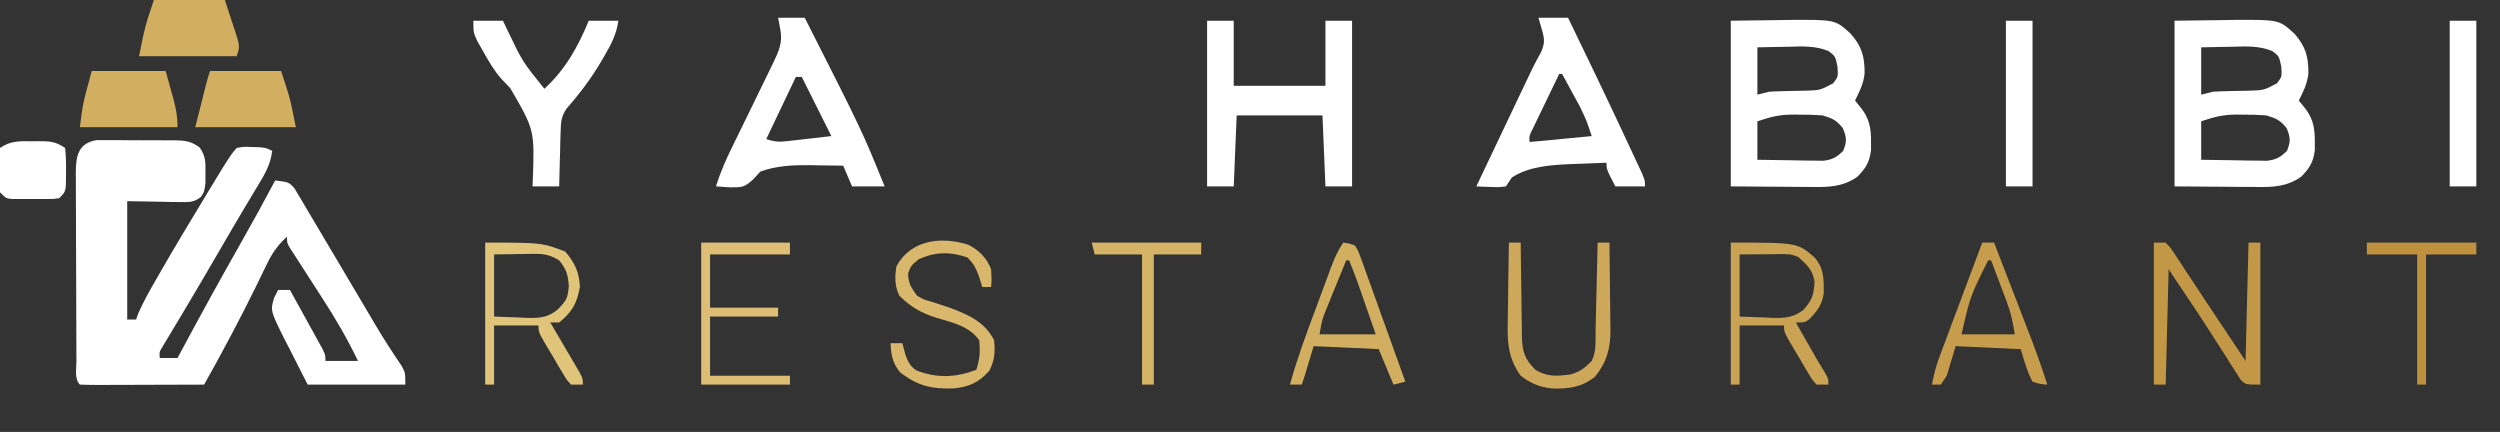 <?xml version="1.0" encoding="UTF-8"?>
<svg version="1.1" xmlns="http://www.w3.org/2000/svg" width="845" height="146">
<rect width="100%" height="100%" fill="#333333" stroke="none"/>
<path d="M0 0 C1.482 -0.026 2.964 -0.024 4.446 0.002 C5.231 -0 6.016 -0.003 6.825 -0.005 C8.485 -0.004 10.146 0.009 11.806 0.034 C14.344 0.068 16.878 0.055 19.416 0.035 C21.03 0.042 22.644 0.052 24.258 0.065 C25.394 0.057 25.394 0.057 26.553 0.05 C30.045 0.127 32.059 0.364 34.897 2.471 C36.998 5.454 36.917 7.578 36.856 11.194 C36.854 12.329 36.853 13.465 36.852 14.635 C36.418 17.631 36.418 17.631 35.224 19.3 C32.758 21.118 31.136 20.974 28.094 20.924 C27.168 20.917 26.241 20.909 25.287 20.901 C24.113 20.874 22.94 20.847 21.731 20.819 C17.998 20.757 14.264 20.695 10.418 20.631 C10.418 33.831 10.418 47.031 10.418 60.631 C11.408 60.631 12.398 60.631 13.418 60.631 C13.644 59.993 13.869 59.355 14.102 58.698 C15.917 54.468 18.187 50.555 20.481 46.569 C20.994 45.674 21.507 44.78 22.035 43.858 C26.746 35.698 31.597 27.625 36.481 19.569 C36.853 18.953 37.226 18.337 37.61 17.702 C38.68 15.936 39.754 14.172 40.828 12.408 C41.448 11.39 42.069 10.372 42.708 9.322 C45.644 4.703 45.644 4.703 47.418 2.631 C49.828 2.205 49.828 2.205 52.481 2.319 C53.359 2.343 54.236 2.368 55.141 2.393 C57.418 2.631 57.418 2.631 59.418 3.631 C58.863 8.39 56.685 11.939 54.231 15.944 C53.316 17.467 52.402 18.99 51.489 20.514 C50.994 21.335 50.499 22.157 49.99 23.003 C47.152 27.75 44.384 32.537 41.606 37.319 C37.977 43.559 34.333 49.788 30.633 55.987 C30.03 56.998 29.427 58.01 28.806 59.052 C27.651 60.988 26.492 62.921 25.329 64.853 C24.815 65.715 24.3 66.578 23.77 67.467 C23.314 68.225 22.859 68.984 22.389 69.765 C21.264 71.576 21.264 71.576 21.418 73.631 C23.398 73.631 25.378 73.631 27.418 73.631 C27.744 73.025 28.07 72.418 28.405 71.793 C35.119 59.306 41.927 46.883 48.933 34.558 C52.865 27.635 56.702 20.672 60.418 13.631 C64.982 14.173 64.982 14.173 66.878 16.165 C67.275 16.835 67.673 17.506 68.082 18.198 C68.555 18.978 69.028 19.758 69.515 20.561 C70.02 21.43 70.524 22.299 71.043 23.194 C71.859 24.555 71.859 24.555 72.692 25.943 C74.259 28.565 75.811 31.195 77.357 33.829 C79.309 37.146 81.279 40.452 83.246 43.76 C85.739 47.952 88.23 52.146 90.706 56.348 C91.482 57.664 92.259 58.98 93.035 60.295 C93.594 61.243 93.594 61.243 94.163 62.211 C97.022 67.038 100.056 71.732 103.208 76.375 C104.418 78.631 104.418 78.631 104.418 82.631 C93.528 82.631 82.638 82.631 71.418 82.631 C69.397 78.65 67.376 74.67 65.293 70.569 C64.649 69.327 64.004 68.086 63.34 66.807 C58.817 57.641 58.817 57.641 60.051 53.323 C60.502 52.434 60.953 51.546 61.418 50.631 C62.738 50.631 64.058 50.631 65.418 50.631 C67.425 54.252 69.422 57.879 71.418 61.506 C71.991 62.539 72.563 63.571 73.153 64.635 C73.694 65.621 74.235 66.607 74.793 67.623 C75.296 68.534 75.799 69.446 76.317 70.385 C77.418 72.631 77.418 72.631 77.418 74.631 C81.048 74.631 84.678 74.631 88.418 74.631 C84.876 67.238 80.879 60.379 76.418 53.506 C75.21 51.629 74.001 49.751 72.793 47.873 C71.154 45.327 69.516 42.781 67.867 40.241 C67.41 39.527 66.952 38.813 66.481 38.076 C66.08 37.455 65.679 36.834 65.266 36.194 C64.418 34.631 64.418 34.631 64.418 32.631 C61.275 35.502 59.415 38.18 57.571 42.006 C56.794 43.595 56.794 43.595 56.001 45.216 C55.458 46.343 54.915 47.47 54.356 48.631 C48.706 60.163 42.696 71.432 36.418 82.631 C30.455 82.656 24.492 82.674 18.529 82.686 C16.499 82.691 14.468 82.698 12.438 82.707 C9.526 82.719 6.615 82.724 3.703 82.729 C2.333 82.737 2.333 82.737 0.935 82.744 C-1.238 82.745 -3.41 82.693 -5.582 82.631 C-7.489 80.723 -6.739 77.218 -6.743 74.62 C-6.748 73.887 -6.753 73.154 -6.758 72.398 C-6.773 69.96 -6.779 67.522 -6.785 65.084 C-6.791 63.394 -6.796 61.703 -6.802 60.013 C-6.813 56.462 -6.819 52.911 -6.822 49.36 C-6.827 44.812 -6.852 40.265 -6.88 35.717 C-6.899 32.222 -6.904 28.727 -6.905 25.232 C-6.908 23.556 -6.916 21.88 -6.93 20.204 C-6.947 17.856 -6.945 15.508 -6.938 13.159 C-6.947 12.468 -6.957 11.777 -6.966 11.065 C-6.916 5.251 -6.144 1.083 0 0 Z " fill="#FFFFFF" transform="translate(32.582,47.369)"/>
<path d="M0 0 C7.425 -0.093 7.425 -0.093 15 -0.188 C16.546 -0.215 18.091 -0.242 19.684 -0.27 C35.346 -0.365 35.346 -0.365 40.539 4.417 C44.325 8.701 45.276 12.2 45.234 17.859 C44.859 21.291 43.537 23.926 42 27 C42.959 28.176 42.959 28.176 43.938 29.375 C47.619 34.061 47.453 37.854 47.414 43.719 C46.892 47.852 45.663 49.809 42.801 52.73 C37.998 56.116 33.35 56.273 27.637 56.195 C26.934 56.193 26.231 56.191 25.507 56.189 C22.901 56.179 20.294 56.151 17.688 56.125 C8.932 56.063 8.932 56.063 0 56 C0 37.52 0 19.04 0 0 Z M9 9 C9 14.28 9 19.56 9 25 C10.32 24.67 11.64 24.34 13 24 C14.467 23.903 15.936 23.846 17.406 23.824 C18.233 23.8 19.059 23.777 19.91 23.752 C21.636 23.709 23.363 23.678 25.09 23.658 C30.167 23.505 30.167 23.505 34.59 21.18 C36.315 18.934 36.315 18.934 36.062 15.438 C35.32 11.996 35.32 11.996 33.109 10.297 C28.487 8.369 24.138 8.683 19.188 8.812 C18.208 8.826 17.229 8.84 16.221 8.854 C13.814 8.889 11.407 8.943 9 9 Z M9 34 C9 38.29 9 42.58 9 47 C13.084 47.081 17.166 47.14 21.25 47.188 C22.988 47.225 22.988 47.225 24.762 47.264 C25.877 47.273 26.992 47.283 28.141 47.293 C29.68 47.317 29.68 47.317 31.251 47.341 C34.405 46.95 35.73 46.186 38 44 C39.262 40.802 39.209 39.498 37.875 36.312 C35.63 33.544 34.395 33.027 31 32 C28.309 31.811 25.748 31.72 23.062 31.75 C22.372 31.742 21.682 31.735 20.971 31.727 C16.332 31.744 13.578 32.474 9 34 Z " fill="#FFFFFF" transform="translate(735,7)"/>
<path d="M0 0 C7.425 -0.093 7.425 -0.093 15 -0.188 C16.546 -0.215 18.091 -0.242 19.684 -0.27 C35.346 -0.365 35.346 -0.365 40.539 4.417 C44.325 8.701 45.276 12.2 45.234 17.859 C44.859 21.291 43.537 23.926 42 27 C42.959 28.176 42.959 28.176 43.938 29.375 C47.619 34.061 47.453 37.854 47.414 43.719 C46.892 47.852 45.663 49.809 42.801 52.73 C37.998 56.116 33.35 56.273 27.637 56.195 C26.934 56.193 26.231 56.191 25.507 56.189 C22.901 56.179 20.294 56.151 17.688 56.125 C8.932 56.063 8.932 56.063 0 56 C0 37.52 0 19.04 0 0 Z M9 9 C9 14.28 9 19.56 9 25 C10.32 24.67 11.64 24.34 13 24 C14.467 23.903 15.936 23.846 17.406 23.824 C18.233 23.8 19.059 23.777 19.91 23.752 C21.636 23.709 23.363 23.678 25.09 23.658 C30.167 23.505 30.167 23.505 34.59 21.18 C36.315 18.934 36.315 18.934 36.062 15.438 C35.32 11.996 35.32 11.996 33.109 10.297 C28.487 8.369 24.138 8.683 19.188 8.812 C18.208 8.826 17.229 8.84 16.221 8.854 C13.814 8.889 11.407 8.943 9 9 Z M9 34 C9 38.29 9 42.58 9 47 C13.084 47.081 17.166 47.14 21.25 47.188 C22.988 47.225 22.988 47.225 24.762 47.264 C25.877 47.273 26.992 47.283 28.141 47.293 C29.68 47.317 29.68 47.317 31.251 47.341 C34.405 46.95 35.73 46.186 38 44 C39.262 40.802 39.209 39.498 37.875 36.312 C35.63 33.544 34.395 33.027 31 32 C28.309 31.811 25.748 31.72 23.062 31.75 C22.372 31.742 21.682 31.735 20.971 31.727 C16.332 31.744 13.578 32.474 9 34 Z " fill="#FFFFFF" transform="translate(585,7)"/>
<path d="M0 0 C2.97 0 5.94 0 9 0 C9 7.26 9 14.52 9 22 C19.23 22 29.46 22 40 22 C40 14.74 40 7.48 40 0 C42.97 0 45.94 0 49 0 C49 18.48 49 36.96 49 56 C46.03 56 43.06 56 40 56 C39.67 48.08 39.34 40.16 39 32 C29.43 32 19.86 32 10 32 C9.67 39.92 9.34 47.84 9 56 C6.03 56 3.06 56 0 56 C0 37.52 0 19.04 0 0 Z " fill="#FFFFFF" transform="translate(408,7)"/>
<path d="M0 0 C2.97 0 5.94 0 9 0 C28.494 38.459 28.494 38.459 36 57 C32.37 57 28.74 57 25 57 C24.01 54.69 23.02 52.38 22 50 C19.021 49.945 16.042 49.906 13.062 49.875 C11.816 49.85 11.816 49.85 10.545 49.824 C4.925 49.78 -0.68 50.021 -6 52 C-6.804 52.866 -7.609 53.733 -8.438 54.625 C-11.461 57.427 -12.33 57.329 -16.312 57.312 C-17.876 57.233 -19.44 57.136 -21 57 C-19.552 52.286 -17.623 47.924 -15.445 43.512 C-15.102 42.809 -14.76 42.106 -14.406 41.383 C-13.316 39.149 -12.221 36.918 -11.125 34.688 C-8.692 29.723 -6.266 24.757 -3.861 19.779 C-3.11 18.227 -2.351 16.678 -1.592 15.13 C0.265 11.207 1.592 8.357 0.75 3.938 C0.502 2.638 0.255 1.339 0 0 Z M6 20 C2.7 26.93 -0.6 33.86 -4 41 C-0.971 42.01 0.361 42.013 3.449 41.66 C4.297 41.567 5.144 41.473 6.018 41.377 C6.899 41.273 7.78 41.169 8.688 41.062 C10.027 40.913 10.027 40.913 11.393 40.76 C13.596 40.512 15.798 40.259 18 40 C17.446 38.891 16.891 37.783 16.32 36.641 C13.547 31.094 10.773 25.547 8 20 C7.34 20 6.68 20 6 20 Z " fill="#FFFFFF" transform="translate(263,6)"/>
<path d="M0 0 C3.3 0 6.6 0 10 0 C16.564 13.528 23.086 27.075 29.443 40.701 C30.023 41.941 30.603 43.181 31.185 44.421 C31.998 46.155 32.806 47.892 33.613 49.629 C34.075 50.62 34.537 51.61 35.013 52.631 C36 55 36 55 36 57 C32.7 57 29.4 57 26 57 C23 51.25 23 51.25 23 49 C19.833 49.111 16.666 49.242 13.5 49.375 C12.17 49.421 12.17 49.421 10.812 49.469 C4.115 49.764 -3.226 50.225 -9 54 C-9.66 54.99 -10.32 55.98 -11 57 C-13.383 57.293 -13.383 57.293 -16.125 57.188 C-17.49 57.147 -17.49 57.147 -18.883 57.105 C-19.581 57.071 -20.28 57.036 -21 57 C-16.063 46.552 -11.108 36.114 -6.125 25.688 C-5.661 24.716 -5.197 23.745 -4.719 22.744 C-4.278 21.822 -3.837 20.899 -3.383 19.949 C-2.972 19.084 -2.561 18.218 -2.137 17.326 C-1.195 15.399 -0.172 13.511 0.871 11.637 C2.176 8.588 2.093 7.27 1.188 4.125 C0.796 2.764 0.404 1.403 0 0 Z M7 19 C5.327 22.455 3.663 25.915 2 29.375 C1.523 30.36 1.046 31.345 0.555 32.359 C0.104 33.3 -0.348 34.241 -0.812 35.211 C-1.441 36.515 -1.441 36.515 -2.082 37.845 C-3.131 39.916 -3.131 39.916 -3 42 C3.93 41.34 10.86 40.68 18 40 C16.305 34.857 16.305 34.857 14.055 30.133 C13.523 29.147 13.523 29.147 12.98 28.141 C12.616 27.475 12.251 26.81 11.875 26.125 C11.316 25.092 11.316 25.092 10.746 24.039 C9.835 22.357 8.918 20.678 8 19 C7.67 19 7.34 19 7 19 Z " fill="#FFFFFF" transform="translate(520,6)"/>
<path d="M0 0 C3.3 0 6.6 0 10 0 C10.508 1.074 11.016 2.148 11.539 3.254 C16.631 13.878 16.631 13.878 24 23 C31.085 16.54 35.371 8.793 39 0 C42.3 0 45.6 0 49 0 C48.413 4.461 46.617 7.923 44.375 11.75 C43.842 12.672 43.842 12.672 43.298 13.613 C39.873 19.422 35.91 24.718 31.436 29.764 C29.649 32.547 29.576 34.351 29.488 37.641 C29.453 38.711 29.417 39.78 29.381 40.883 C29.358 41.994 29.336 43.105 29.312 44.25 C29.278 45.377 29.244 46.503 29.209 47.664 C29.127 50.443 29.057 53.221 29 56 C26.03 56 23.06 56 20 56 C20.027 55.346 20.055 54.693 20.083 54.019 C20.701 36.961 20.701 36.961 12.449 22.768 C11.451 21.719 10.449 20.674 9.442 19.633 C6.954 16.816 5.144 13.642 3.312 10.375 C2.669 9.248 2.026 8.122 1.363 6.961 C0 4 0 4 0 0 Z " fill="#FFFFFF" transform="translate(160,7)"/>
<path d="M0 0 C1.32 0 2.64 0 4 0 C5.641 1.734 5.641 1.734 7.25 4.18 C7.853 5.081 8.456 5.983 9.078 6.912 C9.712 7.89 10.346 8.867 11 9.875 C11.983 11.355 11.983 11.355 12.987 12.866 C14.338 14.903 15.684 16.944 17.024 18.988 C19.396 22.603 21.799 26.196 24.207 29.787 C26.48 33.186 28.738 36.594 31 40 C31.33 26.8 31.66 13.6 32 0 C33.32 0 34.64 0 36 0 C36 15.84 36 31.68 36 48 C31 48 31 48 29.338 46.358 C28.854 45.593 28.37 44.827 27.871 44.039 C27.316 43.183 26.762 42.326 26.19 41.444 C25.322 40.049 25.322 40.049 24.438 38.625 C23.205 36.707 21.972 34.789 20.738 32.871 C20.119 31.895 19.5 30.919 18.862 29.914 C16.016 25.46 13.069 21.076 10.125 16.688 C8.434 14.151 6.742 11.614 5 9 C4.67 21.87 4.34 34.74 4 48 C2.68 48 1.36 48 0 48 C0 32.16 0 16.32 0 0 Z " fill="#C29745" transform="translate(728,82)"/>
<path d="M0 0 C7.92 0 15.84 0 24 0 C24.846 2.578 25.691 5.156 26.562 7.812 C26.833 8.621 27.103 9.429 27.381 10.261 C29.111 15.667 29.111 15.667 28 19 C17.11 19 6.22 19 -5 19 C-3 9 -3 9 0 0 Z " fill="#D2AE61" transform="translate(52,0)"/>
<path d="M0 0 C7.92 0 15.84 0 24 0 C27 9 27 9 29 19 C17.78 19 6.56 19 -5 19 C-1 3 -1 3 0 0 Z " fill="#D2AE61" transform="translate(71,24)"/>
<path d="M0 0 C8.25 0 16.5 0 25 0 C25.66 2.393 26.32 4.785 27 7.25 C27.209 7.997 27.418 8.743 27.633 9.513 C28.535 12.841 29 15.523 29 19 C18.11 19 7.22 19 -4 19 C-3 11 -3 11 0 0 Z " fill="#D2AE61" transform="translate(31,24)"/>
<path d="M0 0 C2.97 0 5.94 0 9 0 C9 18.48 9 36.96 9 56 C6.03 56 3.06 56 0 56 C0 37.52 0 19.04 0 0 Z " fill="#FFFFFF" transform="translate(828,7)"/>
<path d="M0 0 C2.97 0 5.94 0 9 0 C9 18.48 9 36.96 9 56 C6.03 56 3.06 56 0 56 C0 37.52 0 19.04 0 0 Z " fill="#FFFFFF" transform="translate(678,7)"/>
<path d="M0 0 C22.545 0 22.545 0 28.375 5.062 C31.575 8.878 31.447 12.307 31.422 17.156 C30.843 21.061 29.27 23.046 26.605 25.855 C25 27 25 27 22 27 C23.27 29.23 24.541 31.459 25.812 33.688 C26.347 34.626 26.347 34.626 26.893 35.584 C27.244 36.2 27.595 36.815 27.957 37.449 C28.302 38.054 28.647 38.659 29.002 39.283 C29.893 40.816 30.825 42.326 31.762 43.832 C33 46 33 46 33 48 C31.68 48 30.36 48 29 48 C27.536 46.379 27.536 46.379 26.203 44.133 C25.478 42.928 25.478 42.928 24.738 41.699 C24.002 40.425 24.002 40.425 23.25 39.125 C22.743 38.283 22.237 37.441 21.715 36.574 C18 30.316 18 30.316 18 28 C13.05 28 8.1 28 3 28 C3 34.6 3 41.2 3 48 C2.01 48 1.02 48 0 48 C0 32.16 0 16.32 0 0 Z M3 4 C3 10.93 3 17.86 3 25 C7.269 25.155 7.269 25.155 11.625 25.312 C12.51 25.358 13.395 25.404 14.307 25.45 C18.402 25.522 21.208 25.319 24.512 22.758 C27.572 19.366 28.077 17.634 28.312 13.223 C27.765 9.327 25.839 7.641 23 5 C20.703 3.852 19.417 3.884 16.867 3.902 C16.141 3.905 15.415 3.907 14.667 3.91 C13.746 3.919 12.824 3.928 11.875 3.938 C7.482 3.968 7.482 3.968 3 4 Z " fill="#CAA253" transform="translate(585,82)"/>
<path d="M0 0 C19 0 19 0 27 3 C30.275 6.779 31.796 9.997 32 15 C31.036 20.495 29.359 23.492 25 27 C24.01 27 23.02 27 22 27 C22.333 27.565 22.666 28.13 23.01 28.712 C24.511 31.264 26.006 33.819 27.5 36.375 C28.025 37.264 28.549 38.154 29.09 39.07 C29.586 39.921 30.082 40.772 30.594 41.648 C31.055 42.434 31.515 43.219 31.99 44.029 C33 46 33 46 33 48 C31.68 48 30.36 48 29 48 C27.536 46.379 27.536 46.379 26.203 44.133 C25.478 42.928 25.478 42.928 24.738 41.699 C24.002 40.425 24.002 40.425 23.25 39.125 C22.743 38.283 22.237 37.441 21.715 36.574 C18 30.316 18 30.316 18 28 C13.05 28 8.1 28 3 28 C3 34.6 3 41.2 3 48 C2.01 48 1.02 48 0 48 C0 32.16 0 16.32 0 0 Z M3 4 C3 10.93 3 17.86 3 25 C7.269 25.155 7.269 25.155 11.625 25.312 C12.51 25.358 13.395 25.404 14.307 25.45 C18.5 25.524 21.202 25.308 24.523 22.605 C27.441 19.536 27.933 18.882 28.25 14.688 C27.984 10.759 27.435 9.044 25 6 C22.128 4.244 20.017 3.757 16.672 3.805 C15.951 3.81 15.23 3.815 14.487 3.82 C13.132 3.847 13.132 3.847 11.75 3.875 C7.419 3.937 7.419 3.937 3 4 Z " fill="#E0C47A" transform="translate(164,82)"/>
<path d="M0 0 C3.772 1.995 6.108 4.345 7.699 8.277 C7.887 11.59 7.887 11.59 7.699 14.277 C6.709 14.277 5.719 14.277 4.699 14.277 C4.307 13.019 3.915 11.761 3.512 10.465 C2.451 7.715 1.786 6.362 -0.363 4.277 C-6.155 2.306 -11.326 2.342 -16.863 4.965 C-19.399 7.069 -19.399 7.069 -20.363 9.715 C-20.281 13.081 -19.287 14.578 -17.301 17.277 C-14.919 18.587 -14.919 18.587 -12.176 19.34 C-11.201 19.662 -10.227 19.984 -9.223 20.316 C-8.258 20.634 -7.294 20.951 -6.301 21.277 C-0.101 23.616 5.564 26.006 8.699 32.277 C9.093 36.375 8.933 38.791 7.137 42.527 C3.514 46.615 0.336 47.998 -4.953 48.559 C-12.454 48.806 -17.19 47.712 -23.176 43.027 C-25.723 39.731 -26.059 37.386 -26.301 33.277 C-24.981 33.277 -23.661 33.277 -22.301 33.277 C-21.971 34.535 -21.641 35.794 -21.301 37.09 C-20.361 39.595 -19.785 40.943 -17.566 42.477 C-10.704 45.203 -4.194 44.897 2.699 42.277 C3.897 38.685 4.03 36.05 3.699 32.277 C0.076 27.339 -5.339 26.357 -10.926 24.654 C-16.057 22.991 -19.402 21.037 -23.301 17.277 C-24.917 14.045 -24.885 10.772 -24.301 7.277 C-19.386 -1.727 -9.193 -2.887 0 0 Z " fill="#D9B86D" transform="translate(327.301,82.723)"/>
<path d="M0 0 C1.32 0 2.64 0 4 0 C4.009 1.125 4.019 2.25 4.028 3.409 C4.068 7.593 4.134 11.777 4.208 15.961 C4.236 17.77 4.257 19.578 4.271 21.387 C4.292 23.992 4.339 26.595 4.391 29.199 C4.392 30.005 4.393 30.81 4.394 31.64 C4.525 36.671 5.231 39.344 9 43 C12.886 45.443 16.445 45.159 20.844 44.551 C23.94 43.76 25.799 42.27 28 40 C29.637 36.727 29.243 33.094 29.316 29.492 C29.337 28.652 29.358 27.811 29.379 26.945 C29.445 24.255 29.504 21.565 29.562 18.875 C29.606 17.053 29.649 15.232 29.693 13.41 C29.801 8.94 29.902 4.47 30 0 C31.32 0 32.64 0 34 0 C34.075 4.999 34.129 9.997 34.165 14.996 C34.18 16.695 34.2 18.393 34.226 20.091 C34.263 22.541 34.28 24.991 34.293 27.441 C34.308 28.193 34.324 28.944 34.34 29.718 C34.342 35.829 33.06 40.459 29.125 45.312 C24.545 48.95 20.293 49.458 14.566 49.305 C10.376 48.807 7.322 47.592 4 45 C0.154 39.677 -0.563 34.53 -0.391 28.125 C-0.385 27.315 -0.379 26.505 -0.373 25.671 C-0.351 23.113 -0.301 20.557 -0.25 18 C-0.23 16.254 -0.212 14.508 -0.195 12.762 C-0.151 8.507 -0.083 4.254 0 0 Z " fill="#CEA85A" transform="translate(510,82)"/>
<path d="M0 0 C1.874 0.229 1.874 0.229 4 1 C5.126 2.867 5.126 2.867 6.015 5.336 C6.355 6.257 6.695 7.178 7.045 8.127 C7.396 9.128 7.748 10.129 8.109 11.16 C8.667 12.69 8.667 12.69 9.236 14.25 C10.422 17.516 11.586 20.789 12.75 24.062 C13.549 26.275 14.35 28.486 15.152 30.697 C17.118 36.126 19.066 41.56 21 47 C19.02 47.495 19.02 47.495 17 48 C14.525 42.06 14.525 42.06 12 36 C4.74 35.67 -2.52 35.34 -10 35 C-10.99 38.3 -11.98 41.6 -13 45 C-13.33 45.99 -13.66 46.98 -14 48 C-15.32 48 -16.64 48 -18 48 C-15.623 39.303 -12.476 30.896 -9.329 22.457 C-8.431 20.045 -7.541 17.631 -6.65 15.217 C-6.079 13.677 -5.506 12.137 -4.934 10.598 C-4.669 9.879 -4.404 9.16 -4.132 8.42 C-2.977 5.338 -1.835 2.753 0 0 Z M1 6 C-0.32 9.226 -1.629 12.456 -2.938 15.688 C-3.497 17.056 -3.497 17.056 -4.068 18.451 C-4.605 19.781 -4.605 19.781 -5.152 21.137 C-5.482 21.948 -5.812 22.76 -6.152 23.596 C-7.199 26.385 -7.199 26.385 -8 31 C-1.73 31 4.54 31 11 31 C9.876 27.77 8.751 24.541 7.625 21.312 C7.149 19.944 7.149 19.944 6.664 18.549 C6.355 17.663 6.045 16.776 5.727 15.863 C5.444 15.052 5.161 14.24 4.87 13.404 C3.968 10.912 2.997 8.455 2 6 C1.67 6 1.34 6 1 6 Z " fill="#D2AE60" transform="translate(454,82)"/>
<path d="M0 0 C1.32 0 2.64 0 4 0 C6.084 5.388 8.165 10.778 10.244 16.168 C10.95 17.999 11.657 19.829 12.365 21.658 C13.387 24.301 14.407 26.946 15.426 29.59 C15.738 30.396 16.051 31.203 16.373 32.034 C18.402 37.309 20.258 42.623 22 48 C19.645 47.848 19.645 47.848 17 47 C15.083 43.48 14.195 39.851 13 36 C5.74 35.67 -1.52 35.34 -9 35 C-9.99 38.3 -10.98 41.6 -12 45 C-12.66 45.99 -13.32 46.98 -14 48 C-14.99 48 -15.98 48 -17 48 C-16.401 44.687 -15.598 41.636 -14.418 38.485 C-13.937 37.194 -13.937 37.194 -13.447 35.877 C-13.102 34.963 -12.758 34.048 -12.402 33.105 C-12.049 32.158 -11.695 31.211 -11.33 30.235 C-10.203 27.218 -9.07 24.203 -7.938 21.188 C-7.171 19.139 -6.405 17.09 -5.639 15.041 C-3.763 10.026 -1.883 5.012 0 0 Z M2 6 C-4.067 18.12 -4.067 18.12 -7 31 C-1.06 31 4.88 31 11 31 C10.321 26.926 9.772 23.976 8.371 20.258 C8.058 19.42 7.746 18.582 7.424 17.719 C7.098 16.863 6.773 16.007 6.438 15.125 C6.108 14.246 5.779 13.367 5.439 12.461 C4.631 10.305 3.818 8.152 3 6 C2.67 6 2.34 6 2 6 Z " fill="#C69D4C" transform="translate(670,82)"/>
<path d="M0 0 C1.087 -0.012 1.087 -0.012 2.195 -0.023 C5.994 -0.009 7.768 0.096 11 2.25 C11.277 4.844 11.373 7.163 11.312 9.75 C11.317 10.784 11.317 10.784 11.322 11.84 C11.267 16.983 11.267 16.983 9 19.25 C7.152 19.509 7.152 19.509 4.938 19.516 C3.743 19.519 3.743 19.519 2.523 19.523 C1.691 19.516 0.858 19.508 0 19.5 C-0.833 19.508 -1.665 19.515 -2.523 19.523 C-3.32 19.521 -4.117 19.518 -4.938 19.516 C-5.668 19.513 -6.399 19.511 -7.152 19.509 C-9 19.25 -9 19.25 -11 17.25 C-11.225 14.702 -11.324 12.297 -11.312 9.75 C-11.329 9.06 -11.345 8.371 -11.361 7.66 C-11.363 5.656 -11.363 5.656 -11 2.25 C-7.263 -0.241 -4.321 -0.046 0 0 Z " fill="#FFFFFF" transform="translate(11,47.75)"/>
<path d="M0 0 C9.9 0 19.8 0 30 0 C30 1.32 30 2.64 30 4 C21.09 4 12.18 4 3 4 C3 9.94 3 15.88 3 22 C10.59 22 18.18 22 26 22 C26 22.99 26 23.98 26 25 C18.41 25 10.82 25 3 25 C3 31.6 3 38.2 3 45 C11.91 45 20.82 45 30 45 C30 45.99 30 46.98 30 48 C20.1 48 10.2 48 0 48 C0 32.16 0 16.32 0 0 Z " fill="#DDBE74" transform="translate(237,82)"/>
<path d="M0 0 C12.21 0 24.42 0 37 0 C37 1.32 37 2.64 37 4 C31.72 4 26.44 4 21 4 C21 18.52 21 33.04 21 48 C19.68 48 18.36 48 17 48 C17 33.48 17 18.96 17 4 C11.72 4 6.44 4 1 4 C0.67 2.68 0.34 1.36 0 0 Z " fill="#D5B367" transform="translate(369,82)"/>
<path d="M0 0 C12.21 0 24.42 0 37 0 C37 1.32 37 2.64 37 4 C31.39 4 25.78 4 20 4 C20 18.52 20 33.04 20 48 C19.01 48 18.02 48 17 48 C17 33.48 17 18.96 17 4 C11.39 4 5.78 4 0 4 C0 2.68 0 1.36 0 0 Z " fill="#BF913E" transform="translate(800,82)"/>
</svg>
